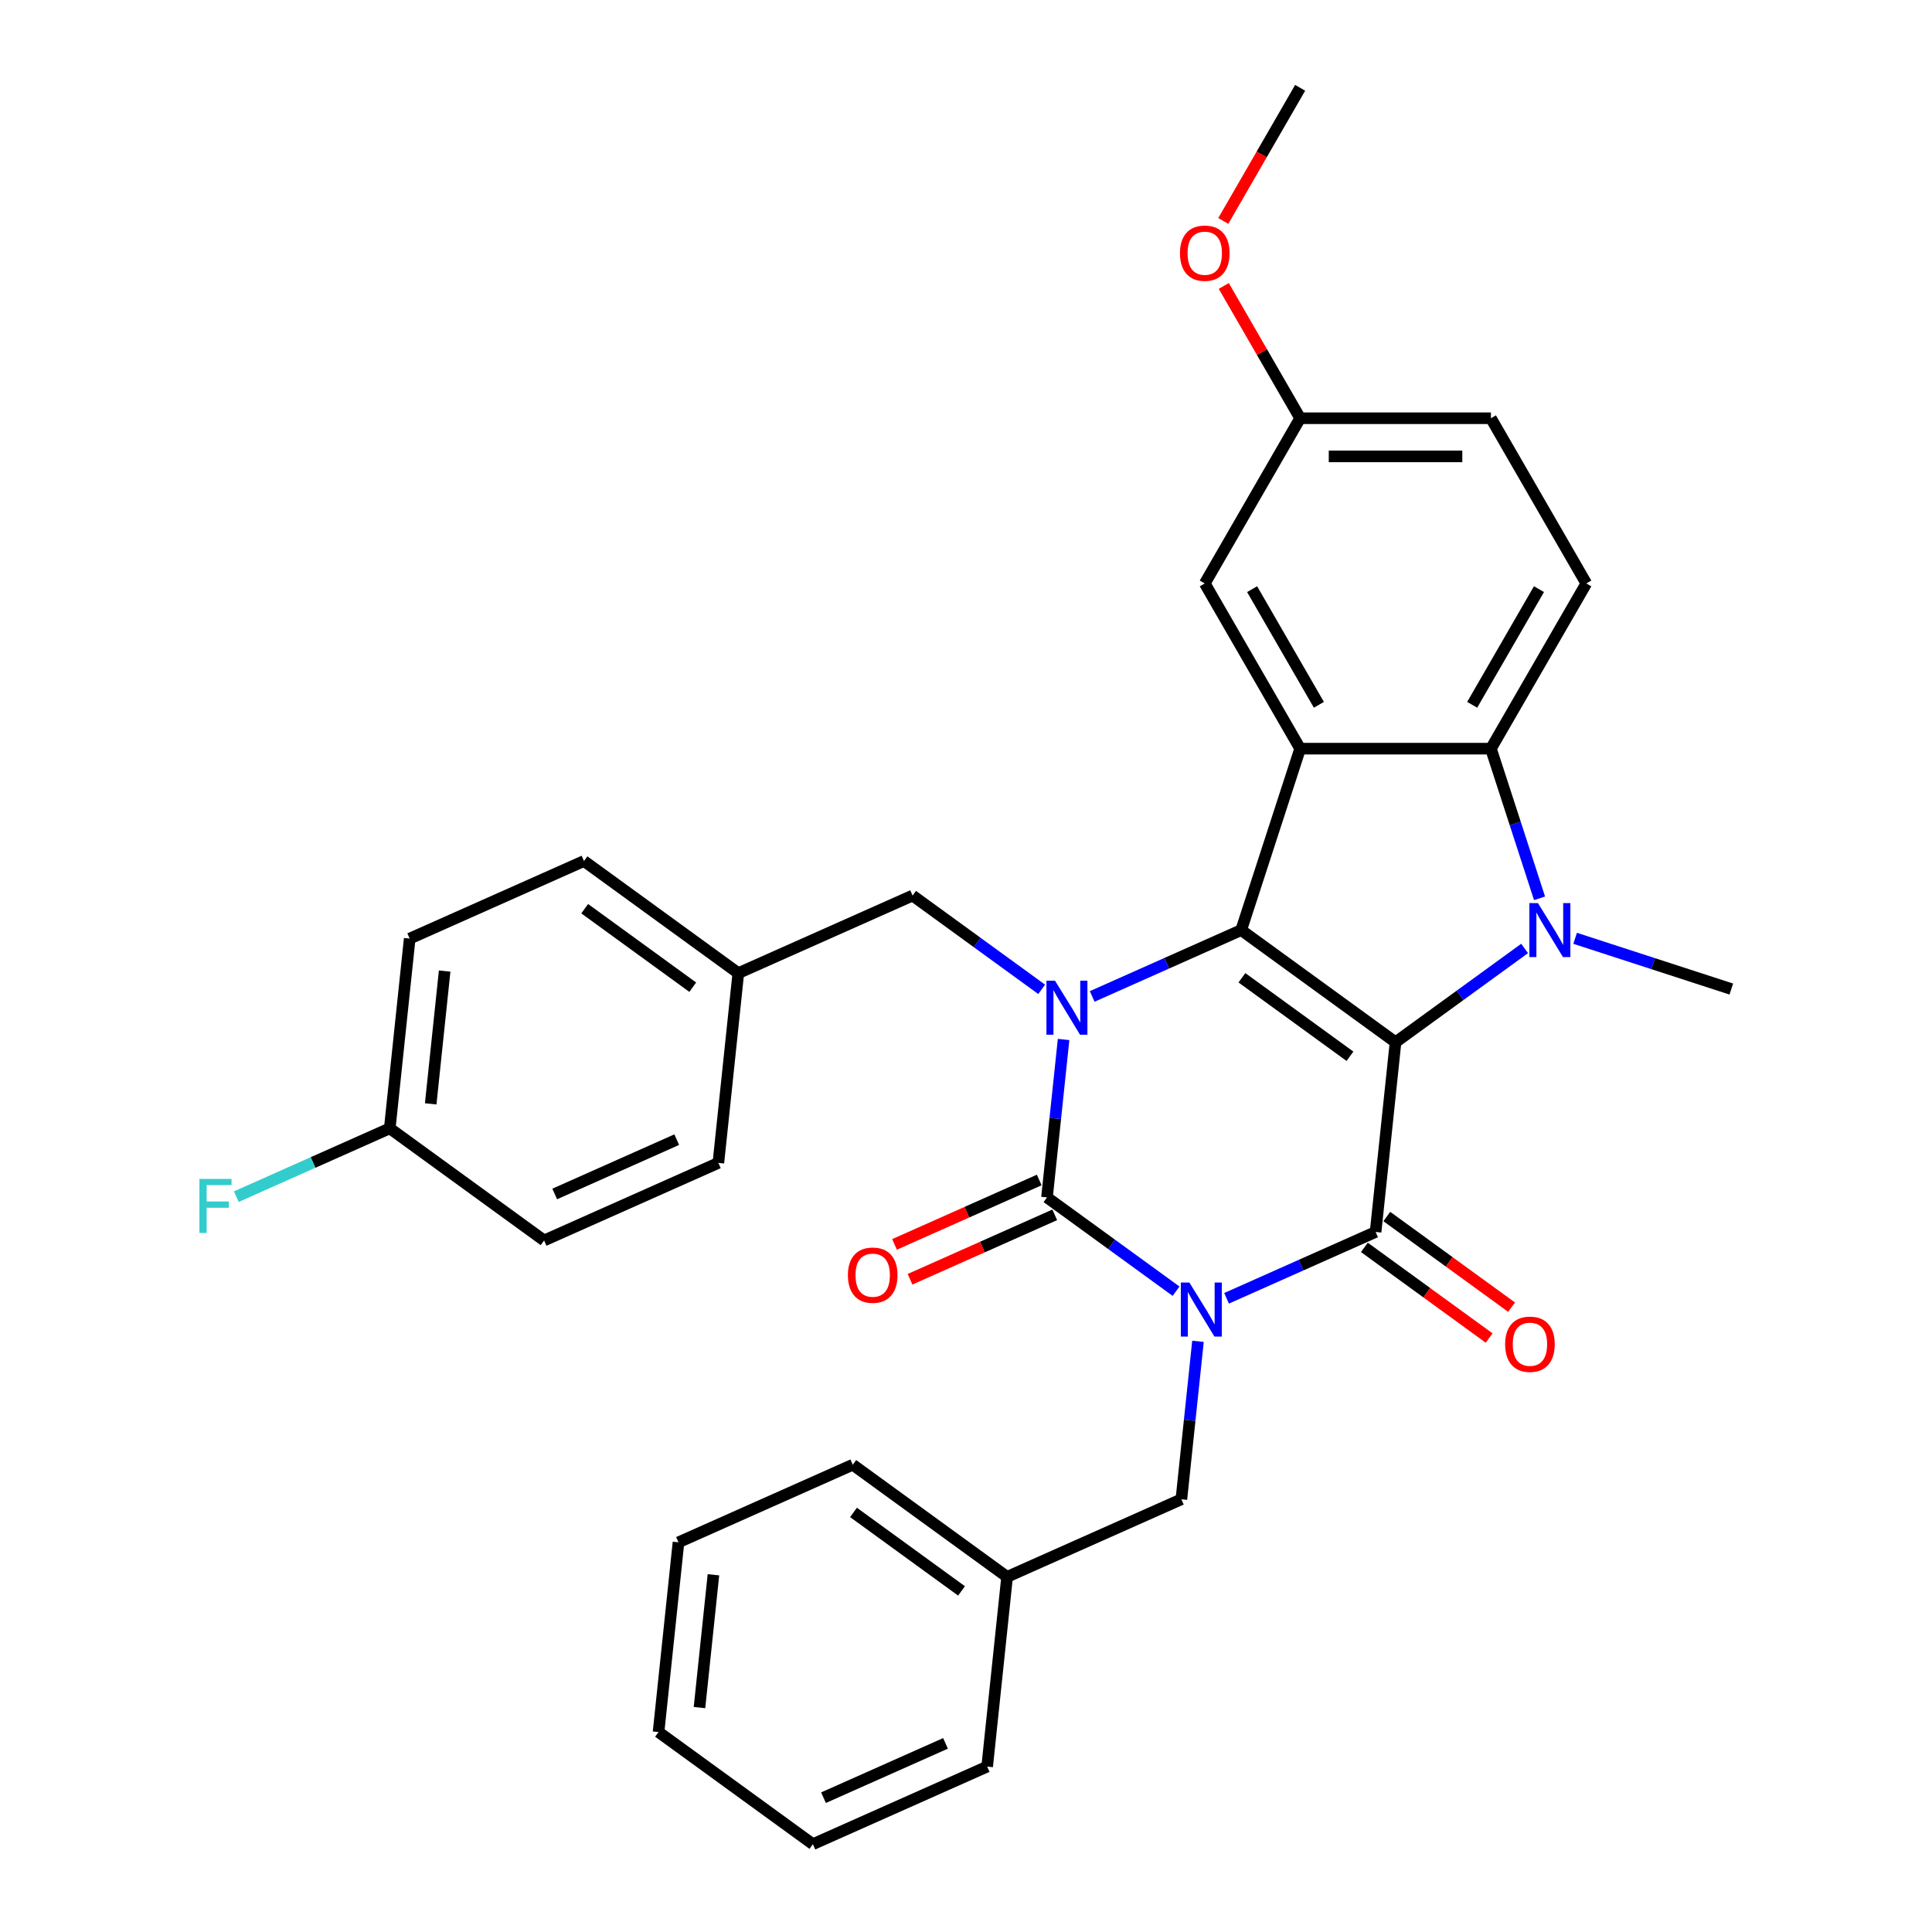 <?xml version='1.0' encoding='iso-8859-1'?>
<svg version='1.1' baseProfile='full'
              xmlns='http://www.w3.org/2000/svg'
                      xmlns:rdkit='http://www.rdkit.org/xml'
                      xmlns:xlink='http://www.w3.org/1999/xlink'
                  xml:space='preserve'
width='1000px' height='1000px' viewBox='0 0 1000 1000'>
<!-- END OF HEADER -->
<rect style='opacity:1.0;fill:#FFFFFF;stroke:none' width='1000' height='1000' x='0' y='0'> </rect>
<path class='bond-1' d='M 722.328,539.456 L 642.444,481.417' style='fill:none;fill-rule:evenodd;stroke:#000000;stroke-width:6px;stroke-linecap:butt;stroke-linejoin:miter;stroke-opacity:1' />
<path class='bond-1' d='M 698.738,546.727 L 642.819,506.099' style='fill:none;fill-rule:evenodd;stroke:#000000;stroke-width:6px;stroke-linecap:butt;stroke-linejoin:miter;stroke-opacity:1' />
<path class='bond-2' d='M 722.328,539.456 L 712.007,637.657' style='fill:none;fill-rule:evenodd;stroke:#000000;stroke-width:6px;stroke-linecap:butt;stroke-linejoin:miter;stroke-opacity:1' />
<path class='bond-5' d='M 722.328,539.456 L 755.733,515.185' style='fill:none;fill-rule:evenodd;stroke:#000000;stroke-width:6px;stroke-linecap:butt;stroke-linejoin:miter;stroke-opacity:1' />
<path class='bond-5' d='M 755.733,515.185 L 789.139,490.915' style='fill:none;fill-rule:evenodd;stroke:#0000FF;stroke-width:6px;stroke-linecap:butt;stroke-linejoin:miter;stroke-opacity:1' />
<path class='bond-0' d='M 634.875,671.998 L 673.441,654.828' style='fill:none;fill-rule:evenodd;stroke:#0000FF;stroke-width:6px;stroke-linecap:butt;stroke-linejoin:miter;stroke-opacity:1' />
<path class='bond-0' d='M 673.441,654.828 L 712.007,637.657' style='fill:none;fill-rule:evenodd;stroke:#000000;stroke-width:6px;stroke-linecap:butt;stroke-linejoin:miter;stroke-opacity:1' />
<path class='bond-3' d='M 608.728,668.321 L 575.323,644.05' style='fill:none;fill-rule:evenodd;stroke:#0000FF;stroke-width:6px;stroke-linecap:butt;stroke-linejoin:miter;stroke-opacity:1' />
<path class='bond-3' d='M 575.323,644.05 L 541.917,619.78' style='fill:none;fill-rule:evenodd;stroke:#000000;stroke-width:6px;stroke-linecap:butt;stroke-linejoin:miter;stroke-opacity:1' />
<path class='bond-8' d='M 620.072,694.269 L 615.776,735.145' style='fill:none;fill-rule:evenodd;stroke:#0000FF;stroke-width:6px;stroke-linecap:butt;stroke-linejoin:miter;stroke-opacity:1' />
<path class='bond-8' d='M 615.776,735.145 L 611.48,776.02' style='fill:none;fill-rule:evenodd;stroke:#000000;stroke-width:6px;stroke-linecap:butt;stroke-linejoin:miter;stroke-opacity:1' />
<path class='bond-4' d='M 642.444,481.417 L 603.878,498.587' style='fill:none;fill-rule:evenodd;stroke:#000000;stroke-width:6px;stroke-linecap:butt;stroke-linejoin:miter;stroke-opacity:1' />
<path class='bond-4' d='M 603.878,498.587 L 565.312,515.758' style='fill:none;fill-rule:evenodd;stroke:#0000FF;stroke-width:6px;stroke-linecap:butt;stroke-linejoin:miter;stroke-opacity:1' />
<path class='bond-6' d='M 642.444,481.417 L 672.957,387.507' style='fill:none;fill-rule:evenodd;stroke:#000000;stroke-width:6px;stroke-linecap:butt;stroke-linejoin:miter;stroke-opacity:1' />
<path class='bond-12' d='M 706.203,645.645 L 738.492,669.105' style='fill:none;fill-rule:evenodd;stroke:#000000;stroke-width:6px;stroke-linecap:butt;stroke-linejoin:miter;stroke-opacity:1' />
<path class='bond-12' d='M 738.492,669.105 L 770.782,692.565' style='fill:none;fill-rule:evenodd;stroke:#FF0000;stroke-width:6px;stroke-linecap:butt;stroke-linejoin:miter;stroke-opacity:1' />
<path class='bond-12' d='M 717.811,629.669 L 750.1,653.128' style='fill:none;fill-rule:evenodd;stroke:#000000;stroke-width:6px;stroke-linecap:butt;stroke-linejoin:miter;stroke-opacity:1' />
<path class='bond-12' d='M 750.1,653.128 L 782.39,676.588' style='fill:none;fill-rule:evenodd;stroke:#FF0000;stroke-width:6px;stroke-linecap:butt;stroke-linejoin:miter;stroke-opacity:1' />
<path class='bond-11' d='M 537.901,610.759 L 500.451,627.433' style='fill:none;fill-rule:evenodd;stroke:#000000;stroke-width:6px;stroke-linecap:butt;stroke-linejoin:miter;stroke-opacity:1' />
<path class='bond-11' d='M 500.451,627.433 L 463.001,644.107' style='fill:none;fill-rule:evenodd;stroke:#FF0000;stroke-width:6px;stroke-linecap:butt;stroke-linejoin:miter;stroke-opacity:1' />
<path class='bond-11' d='M 545.934,628.8 L 508.483,645.474' style='fill:none;fill-rule:evenodd;stroke:#000000;stroke-width:6px;stroke-linecap:butt;stroke-linejoin:miter;stroke-opacity:1' />
<path class='bond-11' d='M 508.483,645.474 L 471.033,662.148' style='fill:none;fill-rule:evenodd;stroke:#FF0000;stroke-width:6px;stroke-linecap:butt;stroke-linejoin:miter;stroke-opacity:1' />
<path class='bond-33' d='M 541.917,619.78 L 546.214,578.904' style='fill:none;fill-rule:evenodd;stroke:#000000;stroke-width:6px;stroke-linecap:butt;stroke-linejoin:miter;stroke-opacity:1' />
<path class='bond-33' d='M 546.214,578.904 L 550.51,538.029' style='fill:none;fill-rule:evenodd;stroke:#0000FF;stroke-width:6px;stroke-linecap:butt;stroke-linejoin:miter;stroke-opacity:1' />
<path class='bond-9' d='M 539.165,512.08 L 505.76,487.81' style='fill:none;fill-rule:evenodd;stroke:#0000FF;stroke-width:6px;stroke-linecap:butt;stroke-linejoin:miter;stroke-opacity:1' />
<path class='bond-9' d='M 505.76,487.81 L 472.355,463.539' style='fill:none;fill-rule:evenodd;stroke:#000000;stroke-width:6px;stroke-linecap:butt;stroke-linejoin:miter;stroke-opacity:1' />
<path class='bond-7' d='M 796.867,464.966 L 784.283,426.237' style='fill:none;fill-rule:evenodd;stroke:#0000FF;stroke-width:6px;stroke-linecap:butt;stroke-linejoin:miter;stroke-opacity:1' />
<path class='bond-7' d='M 784.283,426.237 L 771.699,387.507' style='fill:none;fill-rule:evenodd;stroke:#000000;stroke-width:6px;stroke-linecap:butt;stroke-linejoin:miter;stroke-opacity:1' />
<path class='bond-14' d='M 815.286,485.664 L 855.704,498.797' style='fill:none;fill-rule:evenodd;stroke:#0000FF;stroke-width:6px;stroke-linecap:butt;stroke-linejoin:miter;stroke-opacity:1' />
<path class='bond-14' d='M 855.704,498.797 L 896.122,511.93' style='fill:none;fill-rule:evenodd;stroke:#000000;stroke-width:6px;stroke-linecap:butt;stroke-linejoin:miter;stroke-opacity:1' />
<path class='bond-13' d='M 672.957,387.507 L 623.586,301.994' style='fill:none;fill-rule:evenodd;stroke:#000000;stroke-width:6px;stroke-linecap:butt;stroke-linejoin:miter;stroke-opacity:1' />
<path class='bond-13' d='M 682.654,364.806 L 648.094,304.947' style='fill:none;fill-rule:evenodd;stroke:#000000;stroke-width:6px;stroke-linecap:butt;stroke-linejoin:miter;stroke-opacity:1' />
<path class='bond-32' d='M 672.957,387.507 L 771.699,387.507' style='fill:none;fill-rule:evenodd;stroke:#000000;stroke-width:6px;stroke-linecap:butt;stroke-linejoin:miter;stroke-opacity:1' />
<path class='bond-10' d='M 771.699,387.507 L 821.07,301.994' style='fill:none;fill-rule:evenodd;stroke:#000000;stroke-width:6px;stroke-linecap:butt;stroke-linejoin:miter;stroke-opacity:1' />
<path class='bond-10' d='M 762.002,364.806 L 796.562,304.947' style='fill:none;fill-rule:evenodd;stroke:#000000;stroke-width:6px;stroke-linecap:butt;stroke-linejoin:miter;stroke-opacity:1' />
<path class='bond-19' d='M 611.48,776.02 L 521.275,816.182' style='fill:none;fill-rule:evenodd;stroke:#000000;stroke-width:6px;stroke-linecap:butt;stroke-linejoin:miter;stroke-opacity:1' />
<path class='bond-15' d='M 472.355,463.539 L 382.149,503.702' style='fill:none;fill-rule:evenodd;stroke:#000000;stroke-width:6px;stroke-linecap:butt;stroke-linejoin:miter;stroke-opacity:1' />
<path class='bond-17' d='M 821.07,301.994 L 771.699,216.481' style='fill:none;fill-rule:evenodd;stroke:#000000;stroke-width:6px;stroke-linecap:butt;stroke-linejoin:miter;stroke-opacity:1' />
<path class='bond-16' d='M 623.586,301.994 L 672.957,216.481' style='fill:none;fill-rule:evenodd;stroke:#000000;stroke-width:6px;stroke-linecap:butt;stroke-linejoin:miter;stroke-opacity:1' />
<path class='bond-21' d='M 382.149,503.702 L 371.828,601.903' style='fill:none;fill-rule:evenodd;stroke:#000000;stroke-width:6px;stroke-linecap:butt;stroke-linejoin:miter;stroke-opacity:1' />
<path class='bond-22' d='M 382.149,503.702 L 302.265,445.662' style='fill:none;fill-rule:evenodd;stroke:#000000;stroke-width:6px;stroke-linecap:butt;stroke-linejoin:miter;stroke-opacity:1' />
<path class='bond-22' d='M 358.559,510.972 L 302.64,470.345' style='fill:none;fill-rule:evenodd;stroke:#000000;stroke-width:6px;stroke-linecap:butt;stroke-linejoin:miter;stroke-opacity:1' />
<path class='bond-25' d='M 672.957,216.481 L 653.191,182.246' style='fill:none;fill-rule:evenodd;stroke:#000000;stroke-width:6px;stroke-linecap:butt;stroke-linejoin:miter;stroke-opacity:1' />
<path class='bond-25' d='M 653.191,182.246 L 633.426,148.011' style='fill:none;fill-rule:evenodd;stroke:#FF0000;stroke-width:6px;stroke-linecap:butt;stroke-linejoin:miter;stroke-opacity:1' />
<path class='bond-34' d='M 672.957,216.481 L 771.699,216.481' style='fill:none;fill-rule:evenodd;stroke:#000000;stroke-width:6px;stroke-linecap:butt;stroke-linejoin:miter;stroke-opacity:1' />
<path class='bond-34' d='M 687.768,236.229 L 756.888,236.229' style='fill:none;fill-rule:evenodd;stroke:#000000;stroke-width:6px;stroke-linecap:butt;stroke-linejoin:miter;stroke-opacity:1' />
<path class='bond-18' d='M 201.738,584.026 L 212.06,485.824' style='fill:none;fill-rule:evenodd;stroke:#000000;stroke-width:6px;stroke-linecap:butt;stroke-linejoin:miter;stroke-opacity:1' />
<path class='bond-18' d='M 222.927,571.36 L 230.152,502.619' style='fill:none;fill-rule:evenodd;stroke:#000000;stroke-width:6px;stroke-linecap:butt;stroke-linejoin:miter;stroke-opacity:1' />
<path class='bond-20' d='M 201.738,584.026 L 162.027,601.706' style='fill:none;fill-rule:evenodd;stroke:#000000;stroke-width:6px;stroke-linecap:butt;stroke-linejoin:miter;stroke-opacity:1' />
<path class='bond-20' d='M 162.027,601.706 L 122.316,619.387' style='fill:none;fill-rule:evenodd;stroke:#33CCCC;stroke-width:6px;stroke-linecap:butt;stroke-linejoin:miter;stroke-opacity:1' />
<path class='bond-35' d='M 201.738,584.026 L 281.622,642.065' style='fill:none;fill-rule:evenodd;stroke:#000000;stroke-width:6px;stroke-linecap:butt;stroke-linejoin:miter;stroke-opacity:1' />
<path class='bond-26' d='M 521.275,816.182 L 441.391,758.143' style='fill:none;fill-rule:evenodd;stroke:#000000;stroke-width:6px;stroke-linecap:butt;stroke-linejoin:miter;stroke-opacity:1' />
<path class='bond-26' d='M 497.684,823.453 L 441.765,782.826' style='fill:none;fill-rule:evenodd;stroke:#000000;stroke-width:6px;stroke-linecap:butt;stroke-linejoin:miter;stroke-opacity:1' />
<path class='bond-27' d='M 521.275,816.182 L 510.953,914.383' style='fill:none;fill-rule:evenodd;stroke:#000000;stroke-width:6px;stroke-linecap:butt;stroke-linejoin:miter;stroke-opacity:1' />
<path class='bond-24' d='M 371.828,601.903 L 281.622,642.065' style='fill:none;fill-rule:evenodd;stroke:#000000;stroke-width:6px;stroke-linecap:butt;stroke-linejoin:miter;stroke-opacity:1' />
<path class='bond-24' d='M 350.265,589.886 L 287.121,617.999' style='fill:none;fill-rule:evenodd;stroke:#000000;stroke-width:6px;stroke-linecap:butt;stroke-linejoin:miter;stroke-opacity:1' />
<path class='bond-23' d='M 302.265,445.662 L 212.06,485.824' style='fill:none;fill-rule:evenodd;stroke:#000000;stroke-width:6px;stroke-linecap:butt;stroke-linejoin:miter;stroke-opacity:1' />
<path class='bond-28' d='M 633.175,114.359 L 653.066,79.907' style='fill:none;fill-rule:evenodd;stroke:#FF0000;stroke-width:6px;stroke-linecap:butt;stroke-linejoin:miter;stroke-opacity:1' />
<path class='bond-28' d='M 653.066,79.907 L 672.957,45.455' style='fill:none;fill-rule:evenodd;stroke:#000000;stroke-width:6px;stroke-linecap:butt;stroke-linejoin:miter;stroke-opacity:1' />
<path class='bond-30' d='M 441.391,758.143 L 351.185,798.305' style='fill:none;fill-rule:evenodd;stroke:#000000;stroke-width:6px;stroke-linecap:butt;stroke-linejoin:miter;stroke-opacity:1' />
<path class='bond-29' d='M 510.953,914.383 L 420.748,954.545' style='fill:none;fill-rule:evenodd;stroke:#000000;stroke-width:6px;stroke-linecap:butt;stroke-linejoin:miter;stroke-opacity:1' />
<path class='bond-29' d='M 489.39,902.367 L 426.246,930.48' style='fill:none;fill-rule:evenodd;stroke:#000000;stroke-width:6px;stroke-linecap:butt;stroke-linejoin:miter;stroke-opacity:1' />
<path class='bond-31' d='M 420.748,954.545 L 340.864,896.506' style='fill:none;fill-rule:evenodd;stroke:#000000;stroke-width:6px;stroke-linecap:butt;stroke-linejoin:miter;stroke-opacity:1' />
<path class='bond-36' d='M 351.185,798.305 L 340.864,896.506' style='fill:none;fill-rule:evenodd;stroke:#000000;stroke-width:6px;stroke-linecap:butt;stroke-linejoin:miter;stroke-opacity:1' />
<path class='bond-36' d='M 369.277,815.1 L 362.052,883.84' style='fill:none;fill-rule:evenodd;stroke:#000000;stroke-width:6px;stroke-linecap:butt;stroke-linejoin:miter;stroke-opacity:1' />
<path  class='atom-1' d='M 615.62 663.837
L 624.783 678.648
Q 625.692 680.11, 627.153 682.756
Q 628.615 685.402, 628.694 685.56
L 628.694 663.837
L 632.406 663.837
L 632.406 691.801
L 628.575 691.801
L 618.74 675.607
Q 617.595 673.711, 616.371 671.539
Q 615.186 669.367, 614.83 668.695
L 614.83 691.801
L 611.196 691.801
L 611.196 663.837
L 615.62 663.837
' fill='#0000FF'/>
<path  class='atom-5' d='M 546.057 507.597
L 555.221 522.408
Q 556.129 523.869, 557.591 526.516
Q 559.052 529.162, 559.131 529.32
L 559.131 507.597
L 562.844 507.597
L 562.844 535.561
L 559.012 535.561
L 549.178 519.367
Q 548.032 517.471, 546.808 515.299
Q 545.623 513.126, 545.268 512.455
L 545.268 535.561
L 541.634 535.561
L 541.634 507.597
L 546.057 507.597
' fill='#0000FF'/>
<path  class='atom-6' d='M 796.031 467.435
L 805.194 482.246
Q 806.103 483.707, 807.564 486.354
Q 809.025 489, 809.104 489.158
L 809.104 467.435
L 812.817 467.435
L 812.817 495.398
L 808.986 495.398
L 799.151 479.205
Q 798.006 477.309, 796.781 475.137
Q 795.596 472.964, 795.241 472.293
L 795.241 495.398
L 791.607 495.398
L 791.607 467.435
L 796.031 467.435
' fill='#0000FF'/>
<path  class='atom-12' d='M 438.875 660.021
Q 438.875 653.306, 442.193 649.554
Q 445.511 645.802, 451.712 645.802
Q 457.913 645.802, 461.231 649.554
Q 464.548 653.306, 464.548 660.021
Q 464.548 666.814, 461.191 670.685
Q 457.834 674.516, 451.712 674.516
Q 445.55 674.516, 442.193 670.685
Q 438.875 666.854, 438.875 660.021
M 451.712 671.356
Q 455.978 671.356, 458.268 668.513
Q 460.599 665.629, 460.599 660.021
Q 460.599 654.531, 458.268 651.766
Q 455.978 648.962, 451.712 648.962
Q 447.446 648.962, 445.116 651.727
Q 442.825 654.491, 442.825 660.021
Q 442.825 665.669, 445.116 668.513
Q 447.446 671.356, 451.712 671.356
' fill='#FF0000'/>
<path  class='atom-13' d='M 779.054 695.775
Q 779.054 689.061, 782.372 685.308
Q 785.69 681.556, 791.891 681.556
Q 798.092 681.556, 801.41 685.308
Q 804.727 689.061, 804.727 695.775
Q 804.727 702.569, 801.37 706.439
Q 798.013 710.27, 791.891 710.27
Q 785.729 710.27, 782.372 706.439
Q 779.054 702.608, 779.054 695.775
M 791.891 707.111
Q 796.157 707.111, 798.447 704.267
Q 800.778 701.384, 800.778 695.775
Q 800.778 690.285, 798.447 687.52
Q 796.157 684.716, 791.891 684.716
Q 787.625 684.716, 785.295 687.481
Q 783.004 690.246, 783.004 695.775
Q 783.004 701.423, 785.295 704.267
Q 787.625 707.111, 791.891 707.111
' fill='#FF0000'/>
<path  class='atom-21' d='M 103.219 610.206
L 119.847 610.206
L 119.847 613.405
L 106.971 613.405
L 106.971 621.897
L 118.425 621.897
L 118.425 625.136
L 106.971 625.136
L 106.971 638.17
L 103.219 638.17
L 103.219 610.206
' fill='#33CCCC'/>
<path  class='atom-26' d='M 610.75 131.047
Q 610.75 124.332, 614.067 120.58
Q 617.385 116.828, 623.586 116.828
Q 629.787 116.828, 633.105 120.58
Q 636.423 124.332, 636.423 131.047
Q 636.423 137.84, 633.065 141.711
Q 629.708 145.542, 623.586 145.542
Q 617.425 145.542, 614.067 141.711
Q 610.75 137.88, 610.75 131.047
M 623.586 142.382
Q 627.852 142.382, 630.143 139.539
Q 632.473 136.655, 632.473 131.047
Q 632.473 125.557, 630.143 122.792
Q 627.852 119.988, 623.586 119.988
Q 619.32 119.988, 616.99 122.752
Q 614.699 125.517, 614.699 131.047
Q 614.699 136.695, 616.99 139.539
Q 619.32 142.382, 623.586 142.382
' fill='#FF0000'/>
</svg>
